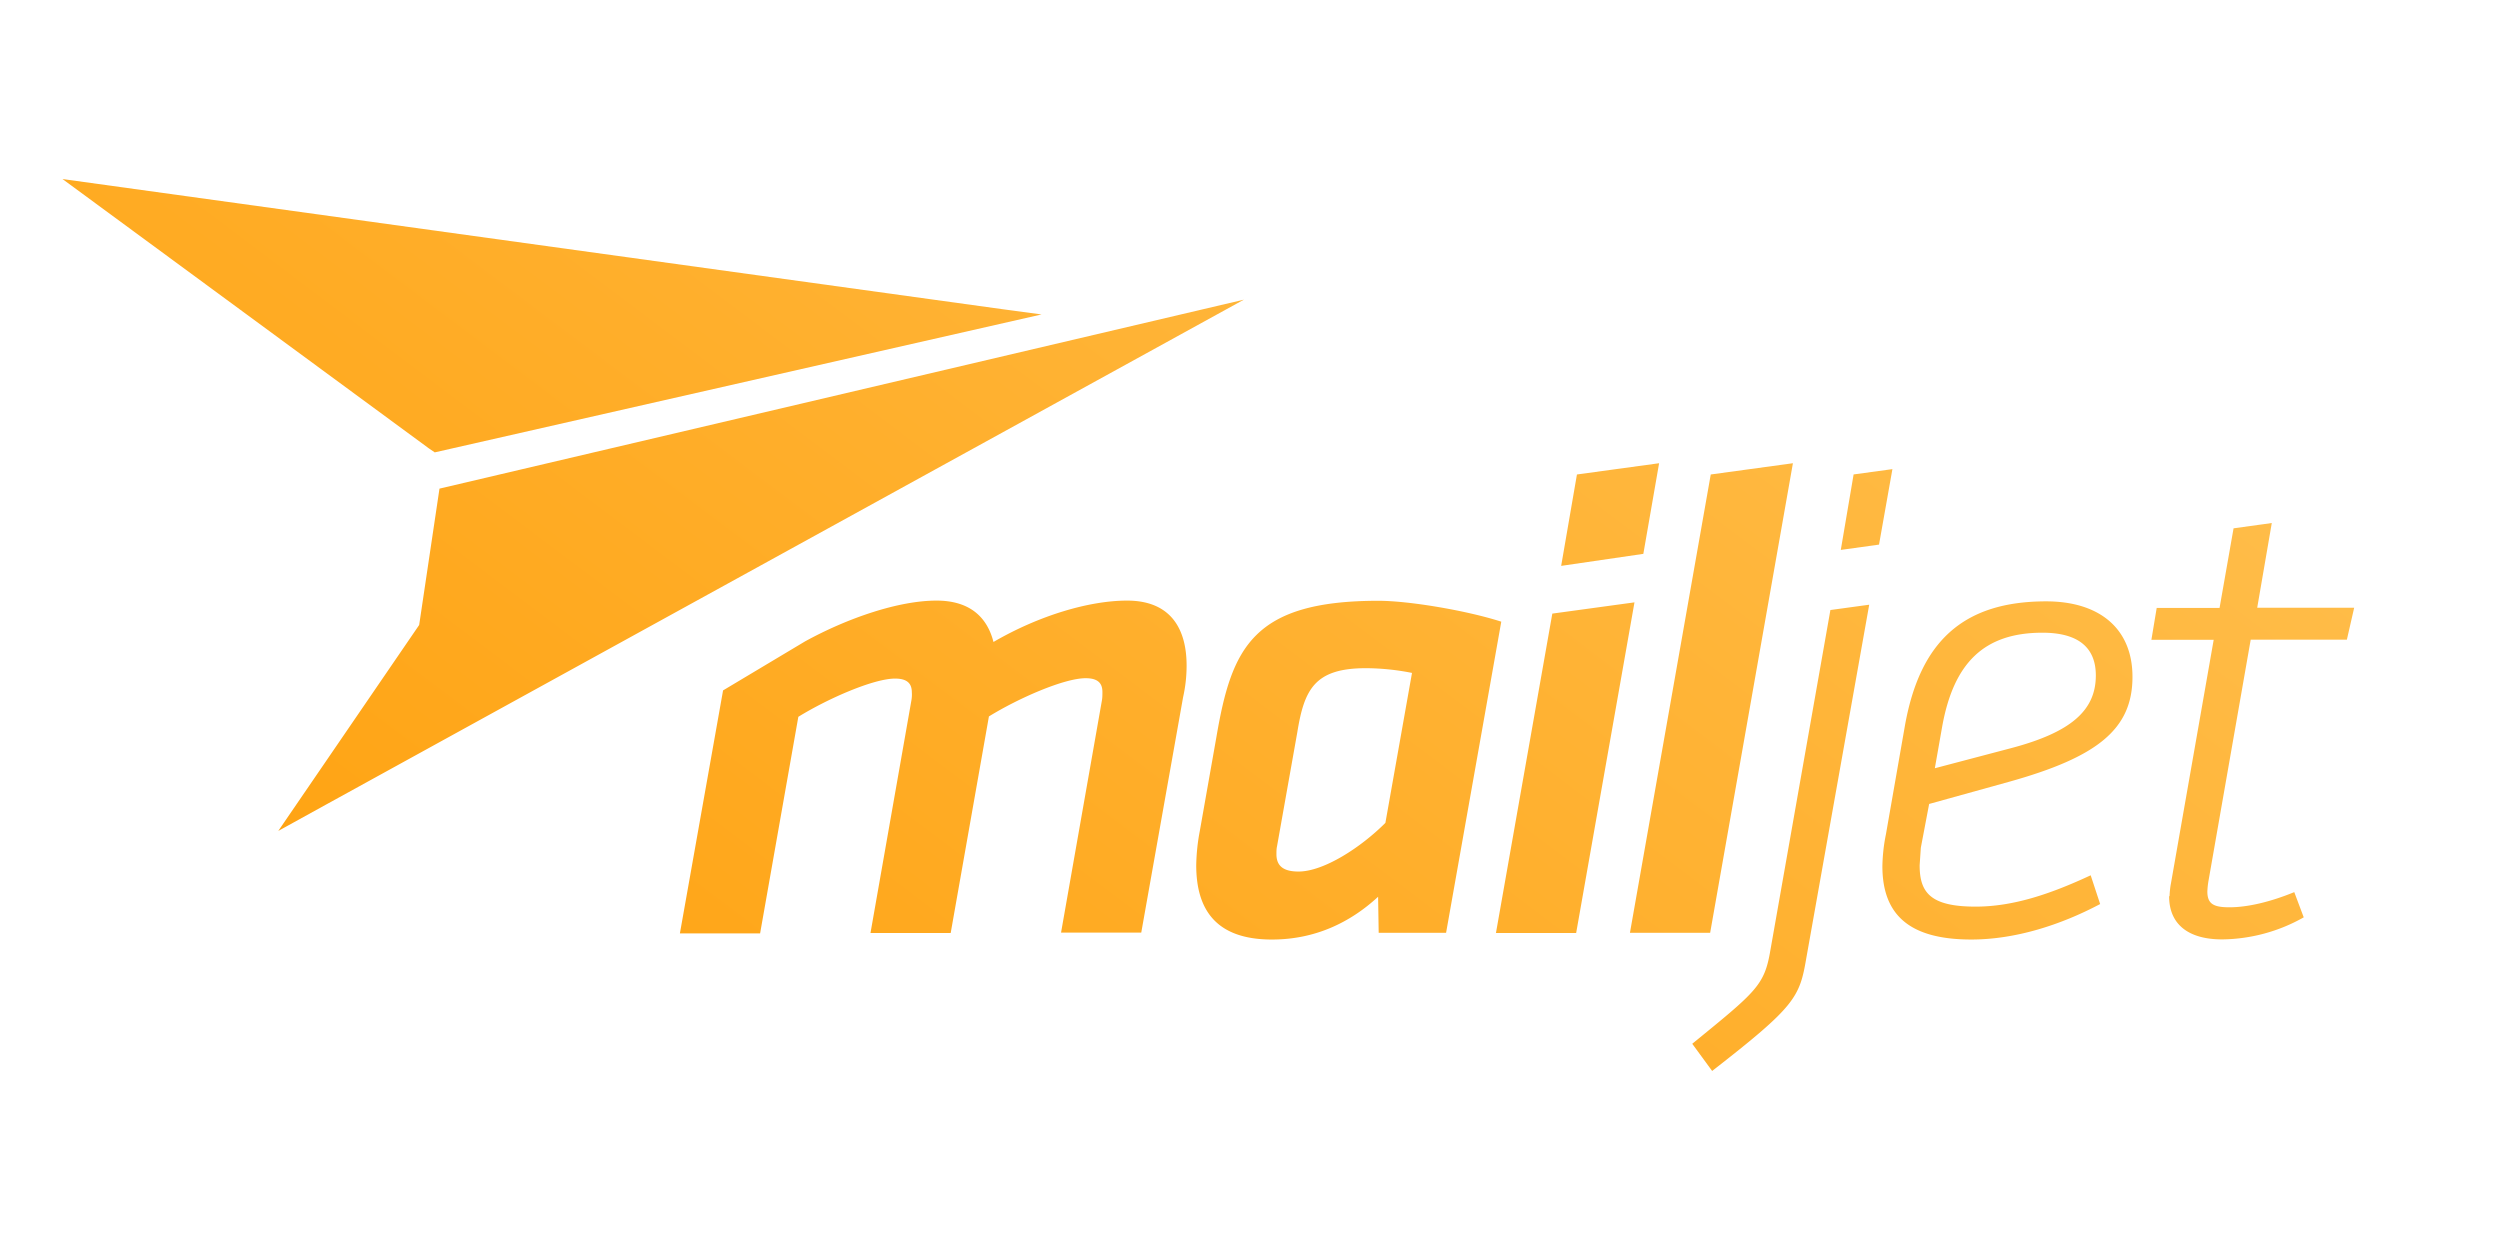 <svg xmlns="http://www.w3.org/2000/svg" width="120" height="60"><linearGradient id="A" gradientUnits="userSpaceOnUse" x1="76.289" y1=".424" x2="34.531" y2="55.84"><stop offset="0" stop-color="#ffbc48"/><stop offset="1" stop-color="#ffa414"/></linearGradient><path d="M21.095 23.454L20.12 30l-6.763 9.885 2.28-1.258 44.07-24.244zm-.227-1.74l29.125-6.62-1.892-.255L3 8.594l17.575 12.92zm65.835 24.272c-.322 1.892-.52 2.308-4.52 5.42l-.955-1.305c3.074-2.507 3.462-2.8 3.746-4.465l2.885-16.355 1.863-.255zm2.27-23.213l1.863-.255-.643 3.623-1.835.255zM92.2 40.69l-.057.842c0 1.305.51 1.986 2.686 1.986 1.807 0 3.594-.605 5.524-1.504l.454 1.38c-1.892 1.003-4.067 1.703-6.186 1.703-2.932 0-4.266-1.154-4.266-3.52.01-.52.066-1.03.17-1.532l.918-5.25c.72-3.973 2.762-5.93 6.773-5.93 2.535 0 4.143 1.286 4.143 3.623 0 2.507-1.665 3.85-5.94 5.042l-3.82 1.06zm8.4-8.267c0-1.41-.927-2.053-2.563-2.053-2.8 0-4.266 1.447-4.815 4.52l-.35 1.986 3.623-.955c2.923-.766 4.105-1.826 4.105-3.5zm3.538 10.594c.01-.208.028-.407.066-.605l2.053-11.7h-2.99l.255-1.532h3.017l.672-3.82 1.835-.255-.7 4.067H113l-.35 1.532h-4.616l-2.015 11.512a3.99 3.99 0 0 0-.066.577c0 .605.312.757 1.06.757.87 0 1.958-.255 3.112-.728l.454 1.21a8.12 8.12 0 0 1-3.888 1.059c-1.57.01-2.573-.662-2.573-2.072zm-65.495-12.23c2.053-1.126 4.493-1.958 6.31-1.958 1.636 0 2.44.832 2.734 1.986 2.213-1.286 4.616-1.986 6.413-1.986 2.138 0 2.857 1.41 2.857 3.112a6.92 6.92 0 0 1-.17 1.532L54.78 44.766h-3.85l1.958-11.124c.028-.142.028-.284.028-.426 0-.407-.2-.662-.804-.662-1.03 0-3.216.955-4.644 1.835l-1.835 10.396h-3.85L43.74 33.66c.028-.142.038-.284.028-.426 0-.407-.2-.662-.804-.662-1.03 0-3.216.955-4.644 1.835l-1.835 10.396h-3.85l2.072-11.663m34.705 11.635h-3.235l-.028-1.73c-1.334 1.23-3.017 2.053-5.098 2.053-2.686 0-3.632-1.438-3.632-3.566.01-.55.066-1.097.17-1.636l.804-4.55c.728-4.238 1.73-6.508 7.766-6.508 1.504 0 4.294.482 5.902 1.003zM67.776 32.3a11.56 11.56 0 0 0-2.213-.227c-2.47 0-2.96 1.03-3.292 3.074l-.974 5.477c-.028.123-.028.255-.028.378 0 .577.35.832 1.06.832 1.21 0 2.99-1.154 4.17-2.336zm6.735-2.847l3.944-.54-2.8 15.872h-3.85zm1.182-6.678l3.944-.54-.757 4.35-3.944.577zm6.423 0l3.944-.54-3.973 22.54h-3.85z" fill="url(#A)"/></svg>